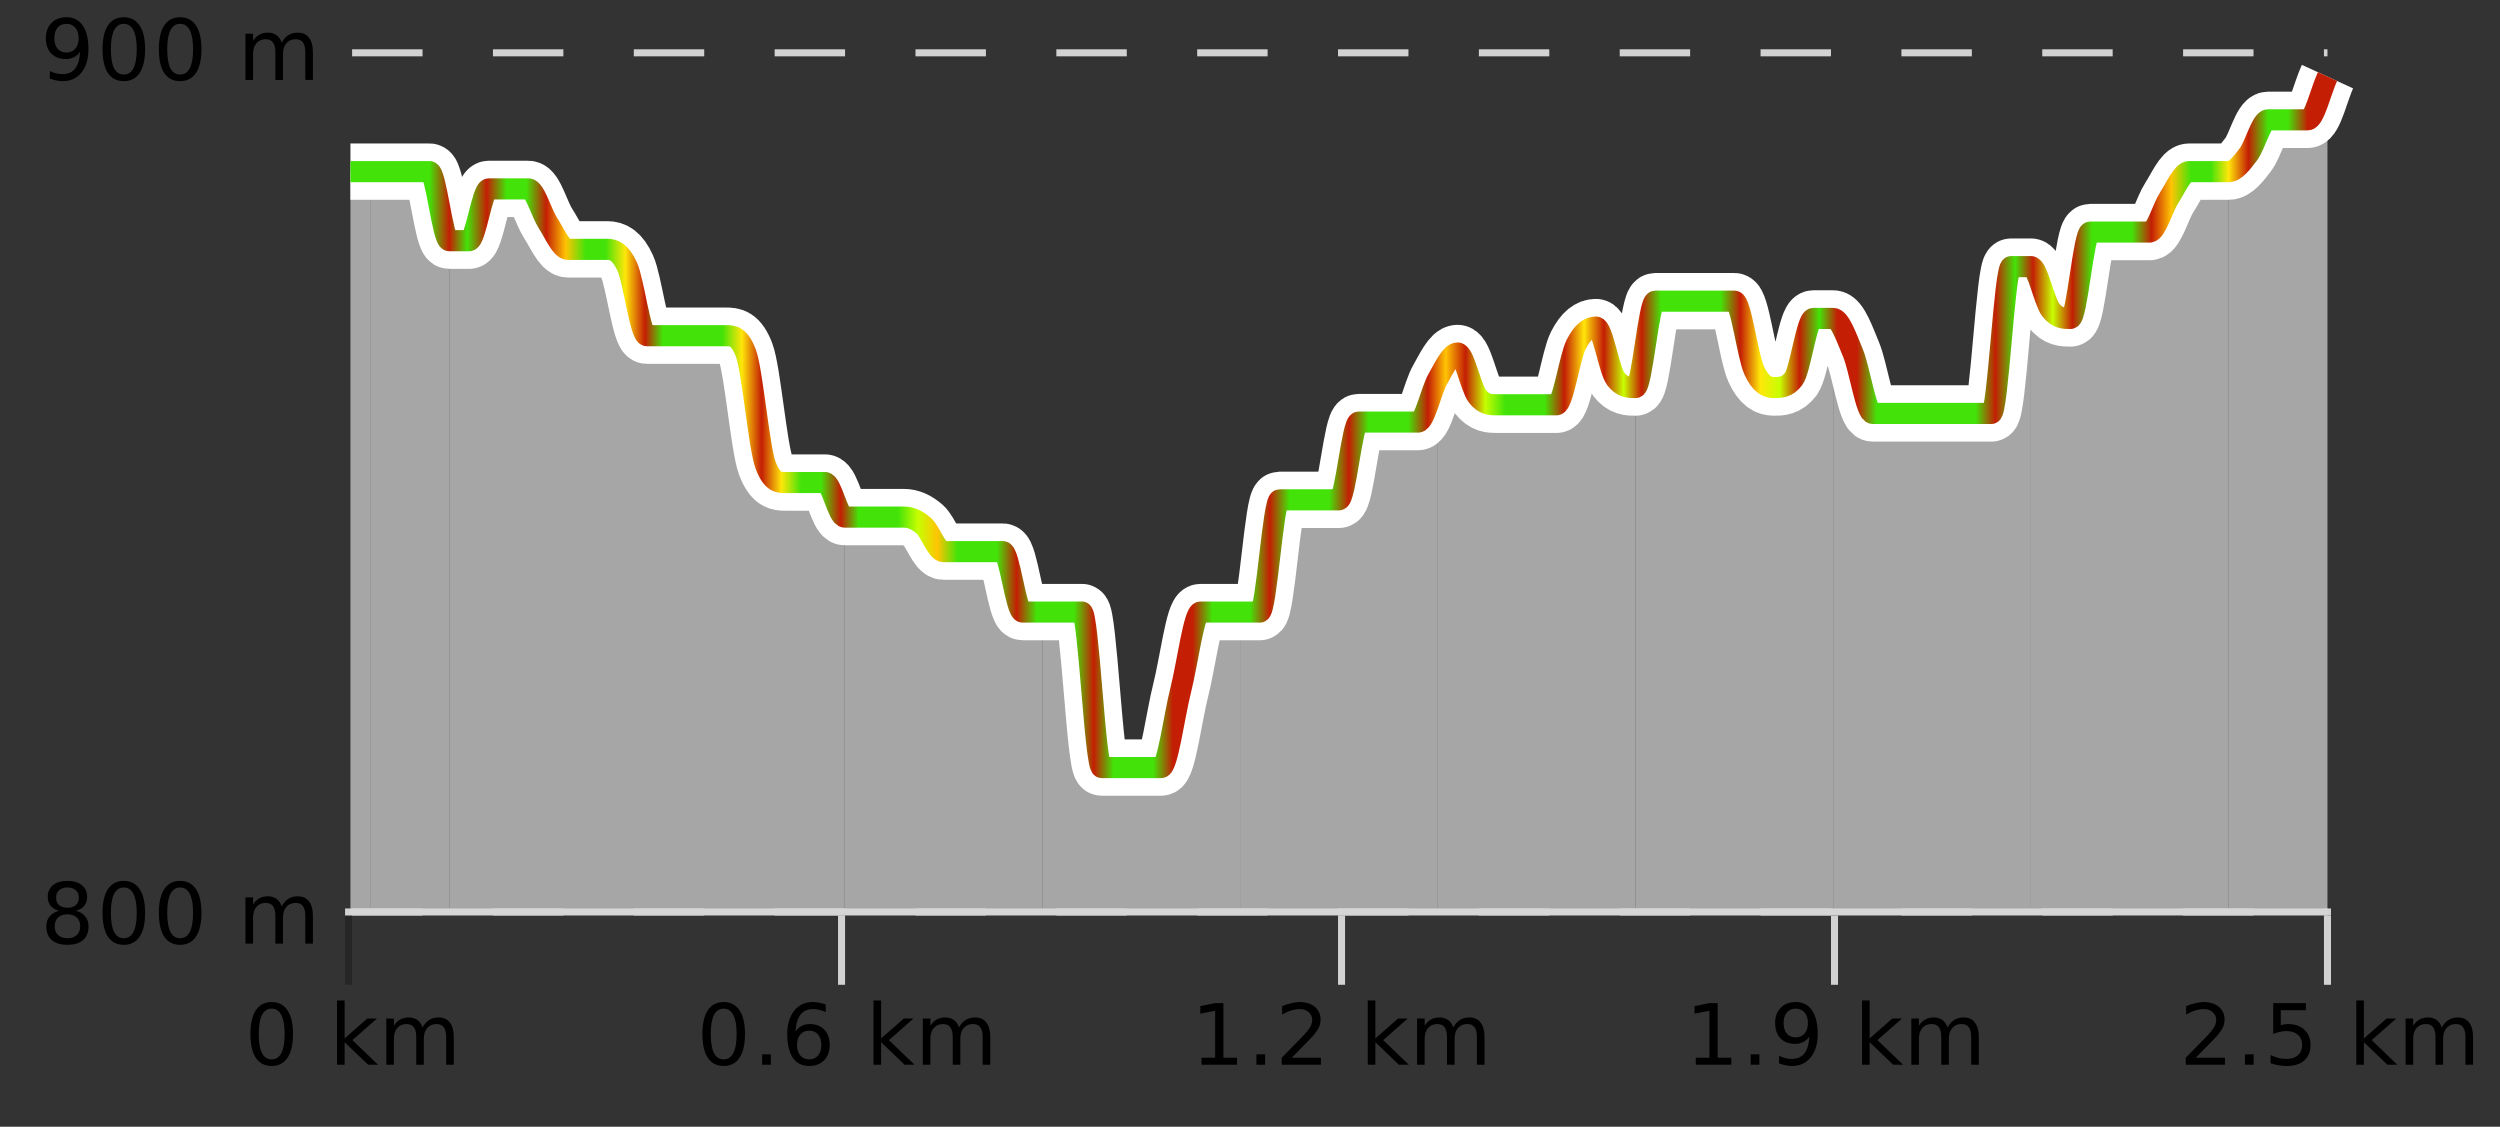 <?xml version="1.0" encoding="UTF-8"?>
<svg xmlns="http://www.w3.org/2000/svg" xmlns:xlink="http://www.w3.org/1999/xlink" width="355pt" height="160pt" viewBox="0 0 355 160" version="1.1">
<rect x="0" y="0" width="355" height="160" fill="#333333" stroke="none"/>
<defs>
<clipPath id="clip1">
  <path d="M 316 10 L 330.5 10 L 330.5 129.84 L 316 129.84 Z M 316 10 "/>
</clipPath>
<clipPath id="clip2">
  <path d="M 288 24 L 317 24 L 317 129.84 L 288 129.84 Z M 288 24 "/>
</clipPath>
<clipPath id="clip3">
  <path d="M 260 37 L 289 37 L 289 129.84 L 260 129.84 Z M 260 37 "/>
</clipPath>
<clipPath id="clip4">
  <path d="M 232 42 L 261 42 L 261 129.84 L 232 129.84 Z M 232 42 "/>
</clipPath>
<clipPath id="clip5">
  <path d="M 204 46 L 233 46 L 233 129.84 L 204 129.84 Z M 204 46 "/>
</clipPath>
<clipPath id="clip6">
  <path d="M 176 53 L 205 53 L 205 129.84 L 176 129.84 Z M 176 53 "/>
</clipPath>
<clipPath id="clip7">
  <path d="M 148 86 L 177 86 L 177 129.84 L 148 129.84 Z M 148 86 "/>
</clipPath>
<clipPath id="clip8">
  <path d="M 119 73 L 149 73 L 149 129.84 L 119 129.84 Z M 119 73 "/>
</clipPath>
<clipPath id="clip9">
  <path d="M 91 47 L 120 47 L 120 129.84 L 91 129.84 Z M 91 47 "/>
</clipPath>
<clipPath id="clip10">
  <path d="M 63 26 L 92 26 L 92 129.84 L 63 129.84 Z M 63 26 "/>
</clipPath>
<clipPath id="clip11">
  <path d="M 52 24 L 64 24 L 64 129.84 L 52 129.84 Z M 52 24 "/>
</clipPath>
<clipPath id="clip12">
  <path d="M 49.762 24 L 53 24 L 53 129.84 L 49.762 129.84 Z M 49.762 24 "/>
</clipPath>
<clipPath id="clip13">
  <path d="M 45.762 3.199 L 334.5 3.199 L 334.5 133.84 L 45.762 133.84 Z M 45.762 3.199 "/>
</clipPath>
<clipPath id="clip14">
  <path d="M 48.262 5.699 L 332 5.699 L 332 131.34 L 48.262 131.34 Z M 48.262 5.699 "/>
</clipPath>
<linearGradient id="linear0" gradientUnits="userSpaceOnUse" x1="49.76" y1="0" x2="330.5" y2="0" >
<stop offset="0" style="stop-color:rgb(26.275%,89.02%,3.529%);stop-opacity:1;"/>
<stop offset="0.01" style="stop-color:rgb(26.275%,89.02%,3.529%);stop-opacity:1;"/>
<stop offset="0.02" style="stop-color:rgb(26.275%,89.02%,3.529%);stop-opacity:1;"/>
<stop offset="0.03" style="stop-color:rgb(26.275%,89.02%,3.529%);stop-opacity:1;"/>
<stop offset="0.04" style="stop-color:rgb(26.275%,89.02%,3.529%);stop-opacity:1;"/>
<stop offset="0.05" style="stop-color:rgb(76.863%,11.765%,1.569%);stop-opacity:1;"/>
<stop offset="0.059" style="stop-color:rgb(26.275%,89.02%,3.529%);stop-opacity:1;"/>
<stop offset="0.069" style="stop-color:rgb(76.863%,11.765%,1.569%);stop-opacity:1;"/>
<stop offset="0.079" style="stop-color:rgb(26.275%,89.02%,3.529%);stop-opacity:1;"/>
<stop offset="0.089" style="stop-color:rgb(26.275%,89.02%,3.529%);stop-opacity:1;"/>
<stop offset="0.099" style="stop-color:rgb(76.863%,11.765%,1.569%);stop-opacity:1;"/>
<stop offset="0.109" style="stop-color:rgb(100%,76.863%,1.176%);stop-opacity:1;"/>
<stop offset="0.119" style="stop-color:rgb(26.275%,89.02%,3.529%);stop-opacity:1;"/>
<stop offset="0.129" style="stop-color:rgb(26.275%,89.02%,3.529%);stop-opacity:1;"/>
<stop offset="0.139" style="stop-color:rgb(100%,90.196%,3.529%);stop-opacity:1;"/>
<stop offset="0.149" style="stop-color:rgb(76.863%,11.765%,1.569%);stop-opacity:1;"/>
<stop offset="0.158" style="stop-color:rgb(26.275%,89.02%,3.529%);stop-opacity:1;"/>
<stop offset="0.168" style="stop-color:rgb(26.275%,89.02%,3.529%);stop-opacity:1;"/>
<stop offset="0.178" style="stop-color:rgb(26.275%,89.02%,3.529%);stop-opacity:1;"/>
<stop offset="0.188" style="stop-color:rgb(26.275%,89.02%,3.529%);stop-opacity:1;"/>
<stop offset="0.198" style="stop-color:rgb(100%,90.196%,3.529%);stop-opacity:1;"/>
<stop offset="0.208" style="stop-color:rgb(76.863%,11.765%,1.569%);stop-opacity:1;"/>
<stop offset="0.218" style="stop-color:rgb(100%,90.196%,3.529%);stop-opacity:1;"/>
<stop offset="0.228" style="stop-color:rgb(26.275%,89.02%,3.529%);stop-opacity:1;"/>
<stop offset="0.238" style="stop-color:rgb(26.275%,89.02%,3.529%);stop-opacity:1;"/>
<stop offset="0.248" style="stop-color:rgb(76.863%,11.765%,1.569%);stop-opacity:1;"/>
<stop offset="0.257" style="stop-color:rgb(26.275%,89.02%,3.529%);stop-opacity:1;"/>
<stop offset="0.267" style="stop-color:rgb(26.275%,89.02%,3.529%);stop-opacity:1;"/>
<stop offset="0.277" style="stop-color:rgb(26.275%,89.02%,3.529%);stop-opacity:1;"/>
<stop offset="0.287" style="stop-color:rgb(78.039%,99.608%,0.392%);stop-opacity:1;"/>
<stop offset="0.297" style="stop-color:rgb(100%,76.863%,1.176%);stop-opacity:1;"/>
<stop offset="0.307" style="stop-color:rgb(26.275%,89.02%,3.529%);stop-opacity:1;"/>
<stop offset="0.317" style="stop-color:rgb(26.275%,89.02%,3.529%);stop-opacity:1;"/>
<stop offset="0.327" style="stop-color:rgb(26.275%,89.02%,3.529%);stop-opacity:1;"/>
<stop offset="0.337" style="stop-color:rgb(76.863%,11.765%,1.569%);stop-opacity:1;"/>
<stop offset="0.347" style="stop-color:rgb(26.275%,89.02%,3.529%);stop-opacity:1;"/>
<stop offset="0.356" style="stop-color:rgb(26.275%,89.02%,3.529%);stop-opacity:1;"/>
<stop offset="0.366" style="stop-color:rgb(26.275%,89.02%,3.529%);stop-opacity:1;"/>
<stop offset="0.376" style="stop-color:rgb(76.863%,11.765%,1.569%);stop-opacity:1;"/>
<stop offset="0.386" style="stop-color:rgb(26.275%,89.02%,3.529%);stop-opacity:1;"/>
<stop offset="0.396" style="stop-color:rgb(26.275%,89.02%,3.529%);stop-opacity:1;"/>
<stop offset="0.406" style="stop-color:rgb(26.275%,89.02%,3.529%);stop-opacity:1;"/>
<stop offset="0.416" style="stop-color:rgb(76.863%,11.765%,1.569%);stop-opacity:1;"/>
<stop offset="0.426" style="stop-color:rgb(76.863%,11.765%,1.569%);stop-opacity:1;"/>
<stop offset="0.436" style="stop-color:rgb(26.275%,89.02%,3.529%);stop-opacity:1;"/>
<stop offset="0.446" style="stop-color:rgb(26.275%,89.02%,3.529%);stop-opacity:1;"/>
<stop offset="0.455" style="stop-color:rgb(26.275%,89.02%,3.529%);stop-opacity:1;"/>
<stop offset="0.465" style="stop-color:rgb(76.863%,11.765%,1.569%);stop-opacity:1;"/>
<stop offset="0.475" style="stop-color:rgb(26.275%,89.02%,3.529%);stop-opacity:1;"/>
<stop offset="0.485" style="stop-color:rgb(26.275%,89.02%,3.529%);stop-opacity:1;"/>
<stop offset="0.495" style="stop-color:rgb(26.275%,89.02%,3.529%);stop-opacity:1;"/>
<stop offset="0.505" style="stop-color:rgb(76.863%,11.765%,1.569%);stop-opacity:1;"/>
<stop offset="0.515" style="stop-color:rgb(26.275%,89.02%,3.529%);stop-opacity:1;"/>
<stop offset="0.525" style="stop-color:rgb(26.275%,89.02%,3.529%);stop-opacity:1;"/>
<stop offset="0.535" style="stop-color:rgb(26.275%,89.02%,3.529%);stop-opacity:1;"/>
<stop offset="0.545" style="stop-color:rgb(76.863%,11.765%,1.569%);stop-opacity:1;"/>
<stop offset="0.554" style="stop-color:rgb(100%,76.863%,1.176%);stop-opacity:1;"/>
<stop offset="0.564" style="stop-color:rgb(76.863%,11.765%,1.569%);stop-opacity:1;"/>
<stop offset="0.574" style="stop-color:rgb(78.039%,99.608%,0.392%);stop-opacity:1;"/>
<stop offset="0.584" style="stop-color:rgb(26.275%,89.02%,3.529%);stop-opacity:1;"/>
<stop offset="0.594" style="stop-color:rgb(26.275%,89.02%,3.529%);stop-opacity:1;"/>
<stop offset="0.604" style="stop-color:rgb(26.275%,89.02%,3.529%);stop-opacity:1;"/>
<stop offset="0.614" style="stop-color:rgb(76.863%,11.765%,1.569%);stop-opacity:1;"/>
<stop offset="0.624" style="stop-color:rgb(100%,90.196%,3.529%);stop-opacity:1;"/>
<stop offset="0.634" style="stop-color:rgb(76.863%,11.765%,1.569%);stop-opacity:1;"/>
<stop offset="0.644" style="stop-color:rgb(78.039%,99.608%,0.392%);stop-opacity:1;"/>
<stop offset="0.653" style="stop-color:rgb(76.863%,11.765%,1.569%);stop-opacity:1;"/>
<stop offset="0.663" style="stop-color:rgb(26.275%,89.02%,3.529%);stop-opacity:1;"/>
<stop offset="0.673" style="stop-color:rgb(26.275%,89.02%,3.529%);stop-opacity:1;"/>
<stop offset="0.683" style="stop-color:rgb(26.275%,89.02%,3.529%);stop-opacity:1;"/>
<stop offset="0.693" style="stop-color:rgb(26.275%,89.02%,3.529%);stop-opacity:1;"/>
<stop offset="0.703" style="stop-color:rgb(76.863%,11.765%,1.569%);stop-opacity:1;"/>
<stop offset="0.713" style="stop-color:rgb(100%,90.196%,3.529%);stop-opacity:1;"/>
<stop offset="0.723" style="stop-color:rgb(78.039%,99.608%,0.392%);stop-opacity:1;"/>
<stop offset="0.733" style="stop-color:rgb(76.863%,11.765%,1.569%);stop-opacity:1;"/>
<stop offset="0.743" style="stop-color:rgb(26.275%,89.02%,3.529%);stop-opacity:1;"/>
<stop offset="0.752" style="stop-color:rgb(76.863%,11.765%,1.569%);stop-opacity:1;"/>
<stop offset="0.762" style="stop-color:rgb(76.863%,11.765%,1.569%);stop-opacity:1;"/>
<stop offset="0.772" style="stop-color:rgb(26.275%,89.02%,3.529%);stop-opacity:1;"/>
<stop offset="0.782" style="stop-color:rgb(26.275%,89.02%,3.529%);stop-opacity:1;"/>
<stop offset="0.792" style="stop-color:rgb(26.275%,89.02%,3.529%);stop-opacity:1;"/>
<stop offset="0.802" style="stop-color:rgb(26.275%,89.02%,3.529%);stop-opacity:1;"/>
<stop offset="0.812" style="stop-color:rgb(26.275%,89.02%,3.529%);stop-opacity:1;"/>
<stop offset="0.822" style="stop-color:rgb(26.275%,89.02%,3.529%);stop-opacity:1;"/>
<stop offset="0.832" style="stop-color:rgb(76.863%,11.765%,1.569%);stop-opacity:1;"/>
<stop offset="0.842" style="stop-color:rgb(26.275%,89.02%,3.529%);stop-opacity:1;"/>
<stop offset="0.851" style="stop-color:rgb(76.863%,11.765%,1.569%);stop-opacity:1;"/>
<stop offset="0.861" style="stop-color:rgb(78.039%,99.608%,0.392%);stop-opacity:1;"/>
<stop offset="0.871" style="stop-color:rgb(76.863%,11.765%,1.569%);stop-opacity:1;"/>
<stop offset="0.881" style="stop-color:rgb(26.275%,89.02%,3.529%);stop-opacity:1;"/>
<stop offset="0.891" style="stop-color:rgb(26.275%,89.02%,3.529%);stop-opacity:1;"/>
<stop offset="0.901" style="stop-color:rgb(26.275%,89.02%,3.529%);stop-opacity:1;"/>
<stop offset="0.911" style="stop-color:rgb(76.863%,11.765%,1.569%);stop-opacity:1;"/>
<stop offset="0.921" style="stop-color:rgb(100%,76.863%,1.176%);stop-opacity:1;"/>
<stop offset="0.931" style="stop-color:rgb(26.275%,89.02%,3.529%);stop-opacity:1;"/>
<stop offset="0.941" style="stop-color:rgb(26.275%,89.02%,3.529%);stop-opacity:1;"/>
<stop offset="0.95" style="stop-color:rgb(100%,90.196%,3.529%);stop-opacity:1;"/>
<stop offset="0.96" style="stop-color:rgb(76.863%,11.765%,1.569%);stop-opacity:1;"/>
<stop offset="0.97" style="stop-color:rgb(26.275%,89.02%,3.529%);stop-opacity:1;"/>
<stop offset="0.98" style="stop-color:rgb(26.275%,89.02%,3.529%);stop-opacity:1;"/>
<stop offset="0.99" style="stop-color:rgb(76.863%,11.765%,1.569%);stop-opacity:1;"/>
<stop offset="1" style="stop-color:rgb(76.863%,11.765%,1.569%);stop-opacity:1;"/>
</linearGradient>
</defs>
<g id="surface1">
<path style="fill:none;stroke-width:1;stroke-linecap:butt;stroke-linejoin:miter;stroke:rgb(0%,0%,0%);stroke-opacity:0.247;stroke-miterlimit:10;" d="M 49.5 130 L 49.5 139.84 "/>
<path style="fill:none;stroke-width:1;stroke-linecap:butt;stroke-linejoin:miter;stroke:rgb(82.353%,82.353%,82.353%);stroke-opacity:1;stroke-miterlimit:10;" d="M 119.5 130 L 119.5 139.84 "/>
<path style="fill:none;stroke-width:1;stroke-linecap:butt;stroke-linejoin:miter;stroke:rgb(82.353%,82.353%,82.353%);stroke-opacity:1;stroke-miterlimit:10;" d="M 190.5 130 L 190.5 139.84 "/>
<path style="fill:none;stroke-width:1;stroke-linecap:butt;stroke-linejoin:miter;stroke:rgb(82.353%,82.353%,82.353%);stroke-opacity:1;stroke-miterlimit:10;" d="M 260.5 130 L 260.5 139.84 "/>
<path style="fill:none;stroke-width:1;stroke-linecap:butt;stroke-linejoin:miter;stroke:rgb(82.353%,82.353%,82.353%);stroke-opacity:1;stroke-miterlimit:10;" d="M 330.5 130 L 330.5 139.84 "/>
<path style="fill:none;stroke-width:1;stroke-linecap:butt;stroke-linejoin:miter;stroke:rgb(82.353%,82.353%,82.353%);stroke-opacity:1;stroke-miterlimit:10;" d="M 49 129.5 L 331 129.5 "/>
<path style=" stroke:none;fill-rule:nonzero;fill:rgb(0%,0%,0%);fill-opacity:1;" d="M 38.574 143.227 C 37.969 143.227 37.512 143.531 37.199 144.133 C 36.895 144.727 36.746 145.629 36.746 146.836 C 36.746 148.035 36.895 148.938 37.199 149.539 C 37.512 150.133 37.969 150.43 38.574 150.43 C 39.188 150.43 39.645 150.133 39.949 149.539 C 40.262 148.938 40.418 148.035 40.418 146.836 C 40.418 145.629 40.262 144.727 39.949 144.133 C 39.645 143.531 39.188 143.227 38.574 143.227 Z M 38.574 142.289 C 39.551 142.289 40.301 142.68 40.824 143.461 C 41.344 144.234 41.605 145.359 41.605 146.836 C 41.605 148.305 41.344 149.43 40.824 150.211 C 40.301 150.984 39.551 151.367 38.574 151.367 C 37.594 151.367 36.844 150.984 36.324 150.211 C 35.812 149.43 35.559 148.305 35.559 146.836 C 35.559 145.359 35.812 144.234 36.324 143.461 C 36.844 142.68 37.594 142.289 38.574 142.289 Z M 47.855 142.07 L 48.934 142.07 L 48.934 147.461 L 52.152 144.633 L 53.527 144.633 L 50.043 147.695 L 53.684 151.195 L 52.277 151.195 L 48.934 147.992 L 48.934 151.195 L 47.855 151.195 Z M 59.996 145.898 C 60.266 145.41 60.59 145.051 60.965 144.82 C 61.34 144.594 61.781 144.477 62.293 144.477 C 62.98 144.477 63.504 144.719 63.871 145.195 C 64.246 145.676 64.434 146.352 64.434 147.227 L 64.434 151.195 L 63.355 151.195 L 63.355 147.273 C 63.355 146.641 63.238 146.172 63.012 145.867 C 62.793 145.566 62.453 145.414 61.996 145.414 C 61.434 145.414 60.988 145.602 60.668 145.977 C 60.344 146.344 60.184 146.848 60.184 147.492 L 60.184 151.195 L 59.105 151.195 L 59.105 147.273 C 59.105 146.641 58.988 146.172 58.762 145.867 C 58.543 145.566 58.199 145.414 57.73 145.414 C 57.176 145.414 56.738 145.602 56.418 145.977 C 56.094 146.344 55.934 146.848 55.934 147.492 L 55.934 151.195 L 54.855 151.195 L 54.855 144.633 L 55.934 144.633 L 55.934 145.648 C 56.184 145.254 56.48 144.961 56.824 144.773 C 57.168 144.578 57.574 144.477 58.043 144.477 C 58.52 144.477 58.926 144.598 59.262 144.836 C 59.594 145.078 59.84 145.43 59.996 145.898 Z M 34.762 140.055 "/>
<path style=" stroke:none;fill-rule:nonzero;fill:rgb(0%,0%,0%);fill-opacity:1;" d="M 102.758 143.227 C 102.152 143.227 101.695 143.531 101.383 144.133 C 101.078 144.727 100.93 145.629 100.93 146.836 C 100.93 148.035 101.078 148.938 101.383 149.539 C 101.695 150.133 102.152 150.43 102.758 150.43 C 103.371 150.43 103.828 150.133 104.133 149.539 C 104.445 148.938 104.602 148.035 104.602 146.836 C 104.602 145.629 104.445 144.727 104.133 144.133 C 103.828 143.531 103.371 143.227 102.758 143.227 Z M 102.758 142.289 C 103.734 142.289 104.484 142.68 105.008 143.461 C 105.527 144.234 105.789 145.359 105.789 146.836 C 105.789 148.305 105.527 149.43 105.008 150.211 C 104.484 150.984 103.734 151.367 102.758 151.367 C 101.777 151.367 101.027 150.984 100.508 150.211 C 99.996 149.43 99.742 148.305 99.742 146.836 C 99.742 145.359 99.996 144.234 100.508 143.461 C 101.027 142.68 101.777 142.289 102.758 142.289 Z M 108.227 149.711 L 109.461 149.711 L 109.461 151.195 L 108.227 151.195 Z M 114.914 146.352 C 114.383 146.352 113.961 146.535 113.648 146.898 C 113.336 147.266 113.18 147.758 113.18 148.383 C 113.18 149.02 113.336 149.52 113.648 149.883 C 113.961 150.25 114.383 150.43 114.914 150.43 C 115.445 150.43 115.859 150.25 116.164 149.883 C 116.477 149.52 116.633 149.02 116.633 148.383 C 116.633 147.758 116.477 147.266 116.164 146.898 C 115.859 146.535 115.445 146.352 114.914 146.352 Z M 117.258 142.633 L 117.258 143.711 C 116.953 143.578 116.652 143.473 116.352 143.398 C 116.047 143.328 115.75 143.289 115.461 143.289 C 114.68 143.289 114.078 143.555 113.664 144.086 C 113.258 144.609 113.023 145.398 112.961 146.461 C 113.188 146.129 113.477 145.875 113.82 145.695 C 114.172 145.508 114.559 145.414 114.977 145.414 C 115.852 145.414 116.543 145.68 117.055 146.211 C 117.562 146.742 117.82 147.469 117.82 148.383 C 117.82 149.289 117.555 150.016 117.023 150.555 C 116.492 151.098 115.789 151.367 114.914 151.367 C 113.891 151.367 113.117 150.984 112.586 150.211 C 112.055 149.43 111.789 148.305 111.789 146.836 C 111.789 145.453 112.117 144.348 112.773 143.523 C 113.43 142.703 114.309 142.289 115.414 142.289 C 115.703 142.289 116 142.32 116.305 142.383 C 116.605 142.438 116.922 142.52 117.258 142.633 Z M 124.039 142.07 L 125.117 142.07 L 125.117 147.461 L 128.336 144.633 L 129.711 144.633 L 126.227 147.695 L 129.867 151.195 L 128.461 151.195 L 125.117 147.992 L 125.117 151.195 L 124.039 151.195 Z M 136.18 145.898 C 136.449 145.41 136.773 145.051 137.148 144.82 C 137.523 144.594 137.965 144.477 138.477 144.477 C 139.164 144.477 139.688 144.719 140.055 145.195 C 140.43 145.676 140.617 146.352 140.617 147.227 L 140.617 151.195 L 139.539 151.195 L 139.539 147.273 C 139.539 146.641 139.422 146.172 139.195 145.867 C 138.977 145.566 138.637 145.414 138.18 145.414 C 137.617 145.414 137.172 145.602 136.852 145.977 C 136.527 146.344 136.367 146.848 136.367 147.492 L 136.367 151.195 L 135.289 151.195 L 135.289 147.273 C 135.289 146.641 135.172 146.172 134.945 145.867 C 134.727 145.566 134.383 145.414 133.914 145.414 C 133.359 145.414 132.922 145.602 132.602 145.977 C 132.277 146.344 132.117 146.848 132.117 147.492 L 132.117 151.195 L 131.039 151.195 L 131.039 144.633 L 132.117 144.633 L 132.117 145.648 C 132.367 145.254 132.664 144.961 133.008 144.773 C 133.352 144.578 133.758 144.477 134.227 144.477 C 134.703 144.477 135.109 144.598 135.445 144.836 C 135.777 145.078 136.023 145.43 136.18 145.898 Z M 98.945 140.055 "/>
<path style=" stroke:none;fill-rule:nonzero;fill:rgb(0%,0%,0%);fill-opacity:1;" d="M 170.613 150.195 L 172.551 150.195 L 172.551 143.523 L 170.441 143.945 L 170.441 142.867 L 172.535 142.445 L 173.723 142.445 L 173.723 150.195 L 175.66 150.195 L 175.66 151.195 L 170.613 151.195 Z M 178.41 149.711 L 179.645 149.711 L 179.645 151.195 L 178.41 151.195 Z M 183.426 150.195 L 187.566 150.195 L 187.566 151.195 L 182.004 151.195 L 182.004 150.195 C 182.449 149.738 183.059 149.117 183.832 148.336 C 184.613 147.547 185.102 147.035 185.301 146.805 C 185.684 146.391 185.949 146.035 186.098 145.742 C 186.254 145.441 186.332 145.148 186.332 144.867 C 186.332 144.398 186.164 144.02 185.832 143.727 C 185.508 143.438 185.086 143.289 184.566 143.289 C 184.191 143.289 183.793 143.352 183.379 143.477 C 182.973 143.602 182.535 143.801 182.066 144.07 L 182.066 142.867 C 182.543 142.68 182.988 142.539 183.395 142.445 C 183.809 142.344 184.191 142.289 184.535 142.289 C 185.441 142.289 186.164 142.52 186.707 142.977 C 187.246 143.426 187.52 144.031 187.52 144.789 C 187.52 145.145 187.449 145.484 187.316 145.805 C 187.18 146.129 186.934 146.508 186.582 146.945 C 186.477 147.062 186.164 147.391 185.645 147.93 C 185.121 148.473 184.383 149.227 183.426 150.195 Z M 194.223 142.07 L 195.301 142.07 L 195.301 147.461 L 198.52 144.633 L 199.895 144.633 L 196.41 147.695 L 200.051 151.195 L 198.645 151.195 L 195.301 147.992 L 195.301 151.195 L 194.223 151.195 Z M 206.363 145.898 C 206.633 145.41 206.957 145.051 207.332 144.82 C 207.707 144.594 208.148 144.477 208.66 144.477 C 209.348 144.477 209.871 144.719 210.238 145.195 C 210.613 145.676 210.801 146.352 210.801 147.227 L 210.801 151.195 L 209.723 151.195 L 209.723 147.273 C 209.723 146.641 209.605 146.172 209.379 145.867 C 209.16 145.566 208.82 145.414 208.363 145.414 C 207.801 145.414 207.355 145.602 207.035 145.977 C 206.711 146.344 206.551 146.848 206.551 147.492 L 206.551 151.195 L 205.473 151.195 L 205.473 147.273 C 205.473 146.641 205.355 146.172 205.129 145.867 C 204.91 145.566 204.566 145.414 204.098 145.414 C 203.543 145.414 203.105 145.602 202.785 145.977 C 202.461 146.344 202.301 146.848 202.301 147.492 L 202.301 151.195 L 201.223 151.195 L 201.223 144.633 L 202.301 144.633 L 202.301 145.648 C 202.551 145.254 202.848 144.961 203.191 144.773 C 203.535 144.578 203.941 144.477 204.41 144.477 C 204.887 144.477 205.293 144.598 205.629 144.836 C 205.961 145.078 206.207 145.43 206.363 145.898 Z M 169.129 140.055 "/>
<path style=" stroke:none;fill-rule:nonzero;fill:rgb(0%,0%,0%);fill-opacity:1;" d="M 240.801 150.195 L 242.738 150.195 L 242.738 143.523 L 240.629 143.945 L 240.629 142.867 L 242.723 142.445 L 243.91 142.445 L 243.91 150.195 L 245.848 150.195 L 245.848 151.195 L 240.801 151.195 Z M 248.598 149.711 L 249.832 149.711 L 249.832 151.195 L 248.598 151.195 Z M 252.629 151.008 L 252.629 149.93 C 252.93 150.078 253.23 150.188 253.535 150.258 C 253.836 150.332 254.137 150.367 254.441 150.367 C 255.223 150.367 255.816 150.109 256.223 149.586 C 256.637 149.055 256.871 148.254 256.926 147.18 C 256.707 147.523 256.418 147.785 256.066 147.961 C 255.723 148.141 255.336 148.227 254.91 148.227 C 254.035 148.227 253.34 147.969 252.832 147.445 C 252.32 146.914 252.066 146.188 252.066 145.258 C 252.066 144.363 252.332 143.645 252.863 143.102 C 253.395 142.562 254.102 142.289 254.988 142.289 C 255.996 142.289 256.77 142.68 257.301 143.461 C 257.84 144.234 258.113 145.359 258.113 146.836 C 258.113 148.211 257.785 149.312 257.129 150.133 C 256.473 150.957 255.59 151.367 254.488 151.367 C 254.184 151.367 253.883 151.336 253.582 151.273 C 253.277 151.219 252.961 151.133 252.629 151.008 Z M 254.988 147.305 C 255.52 147.305 255.941 147.125 256.254 146.758 C 256.566 146.395 256.723 145.895 256.723 145.258 C 256.723 144.633 256.566 144.141 256.254 143.773 C 255.941 143.41 255.52 143.227 254.988 143.227 C 254.457 143.227 254.035 143.41 253.723 143.773 C 253.418 144.141 253.27 144.633 253.27 145.258 C 253.27 145.895 253.418 146.395 253.723 146.758 C 254.035 147.125 254.457 147.305 254.988 147.305 Z M 264.41 142.07 L 265.488 142.07 L 265.488 147.461 L 268.707 144.633 L 270.082 144.633 L 266.598 147.695 L 270.238 151.195 L 268.832 151.195 L 265.488 147.992 L 265.488 151.195 L 264.41 151.195 Z M 276.551 145.898 C 276.82 145.41 277.145 145.051 277.52 144.82 C 277.895 144.594 278.336 144.477 278.848 144.477 C 279.535 144.477 280.059 144.719 280.426 145.195 C 280.801 145.676 280.988 146.352 280.988 147.227 L 280.988 151.195 L 279.91 151.195 L 279.91 147.273 C 279.91 146.641 279.793 146.172 279.566 145.867 C 279.348 145.566 279.008 145.414 278.551 145.414 C 277.988 145.414 277.543 145.602 277.223 145.977 C 276.898 146.344 276.738 146.848 276.738 147.492 L 276.738 151.195 L 275.66 151.195 L 275.66 147.273 C 275.66 146.641 275.543 146.172 275.316 145.867 C 275.098 145.566 274.754 145.414 274.285 145.414 C 273.73 145.414 273.293 145.602 272.973 145.977 C 272.648 146.344 272.488 146.848 272.488 147.492 L 272.488 151.195 L 271.41 151.195 L 271.41 144.633 L 272.488 144.633 L 272.488 145.648 C 272.738 145.254 273.035 144.961 273.379 144.773 C 273.723 144.578 274.129 144.477 274.598 144.477 C 275.074 144.477 275.48 144.598 275.816 144.836 C 276.148 145.078 276.395 145.43 276.551 145.898 Z M 239.316 140.055 "/>
<path style=" stroke:none;fill-rule:nonzero;fill:rgb(0%,0%,0%);fill-opacity:1;" d="M 311.797 150.195 L 315.938 150.195 L 315.938 151.195 L 310.375 151.195 L 310.375 150.195 C 310.82 149.738 311.43 149.117 312.203 148.336 C 312.984 147.547 313.473 147.035 313.672 146.805 C 314.055 146.391 314.32 146.035 314.469 145.742 C 314.625 145.441 314.703 145.148 314.703 144.867 C 314.703 144.398 314.535 144.02 314.203 143.727 C 313.879 143.438 313.457 143.289 312.938 143.289 C 312.562 143.289 312.164 143.352 311.75 143.477 C 311.344 143.602 310.906 143.801 310.438 144.07 L 310.438 142.867 C 310.914 142.68 311.359 142.539 311.766 142.445 C 312.18 142.344 312.562 142.289 312.906 142.289 C 313.812 142.289 314.535 142.52 315.078 142.977 C 315.617 143.426 315.891 144.031 315.891 144.789 C 315.891 145.145 315.82 145.484 315.688 145.805 C 315.551 146.129 315.305 146.508 314.953 146.945 C 314.848 147.062 314.535 147.391 314.016 147.93 C 313.492 148.473 312.754 149.227 311.797 150.195 Z M 318.781 149.711 L 320.016 149.711 L 320.016 151.195 L 318.781 151.195 Z M 322.797 142.445 L 327.438 142.445 L 327.438 143.445 L 323.875 143.445 L 323.875 145.586 C 324.051 145.523 324.223 145.484 324.391 145.461 C 324.566 145.43 324.738 145.414 324.906 145.414 C 325.883 145.414 326.66 145.688 327.234 146.227 C 327.805 146.758 328.094 147.477 328.094 148.383 C 328.094 149.332 327.797 150.066 327.203 150.586 C 326.617 151.109 325.797 151.367 324.734 151.367 C 324.359 151.367 323.977 151.336 323.594 151.273 C 323.219 151.211 322.828 151.117 322.422 150.992 L 322.422 149.805 C 322.773 149.992 323.141 150.133 323.516 150.227 C 323.891 150.32 324.285 150.367 324.703 150.367 C 325.379 150.367 325.914 150.191 326.312 149.836 C 326.707 149.484 326.906 149 326.906 148.383 C 326.906 147.781 326.707 147.301 326.312 146.945 C 325.914 146.594 325.379 146.414 324.703 146.414 C 324.391 146.414 324.07 146.453 323.75 146.523 C 323.438 146.586 323.117 146.691 322.797 146.836 Z M 334.594 142.07 L 335.672 142.07 L 335.672 147.461 L 338.891 144.633 L 340.266 144.633 L 336.781 147.695 L 340.422 151.195 L 339.016 151.195 L 335.672 147.992 L 335.672 151.195 L 334.594 151.195 Z M 346.734 145.898 C 347.004 145.41 347.328 145.051 347.703 144.82 C 348.078 144.594 348.52 144.477 349.031 144.477 C 349.719 144.477 350.242 144.719 350.609 145.195 C 350.984 145.676 351.172 146.352 351.172 147.227 L 351.172 151.195 L 350.094 151.195 L 350.094 147.273 C 350.094 146.641 349.977 146.172 349.75 145.867 C 349.531 145.566 349.191 145.414 348.734 145.414 C 348.172 145.414 347.727 145.602 347.406 145.977 C 347.082 146.344 346.922 146.848 346.922 147.492 L 346.922 151.195 L 345.844 151.195 L 345.844 147.273 C 345.844 146.641 345.727 146.172 345.5 145.867 C 345.281 145.566 344.938 145.414 344.469 145.414 C 343.914 145.414 343.477 145.602 343.156 145.977 C 342.832 146.344 342.672 146.848 342.672 147.492 L 342.672 151.195 L 341.594 151.195 L 341.594 144.633 L 342.672 144.633 L 342.672 145.648 C 342.922 145.254 343.219 144.961 343.562 144.773 C 343.906 144.578 344.312 144.477 344.781 144.477 C 345.258 144.477 345.664 144.598 346 144.836 C 346.332 145.078 346.578 145.43 346.734 145.898 Z M 309.5 140.055 "/>
<path style="fill:none;stroke-width:1;stroke-linecap:butt;stroke-linejoin:miter;stroke:rgb(82.353%,82.353%,82.353%);stroke-opacity:1;stroke-dasharray:10,10;stroke-miterlimit:10;" d="M 50 7.5 L 330.5 7.5 "/>
<path style="fill:none;stroke-width:1;stroke-linecap:butt;stroke-linejoin:miter;stroke:rgb(82.353%,82.353%,82.353%);stroke-opacity:1;stroke-dasharray:10,10;stroke-miterlimit:10;" d="M 50 129.5 L 330.5 129.5 "/>
<g clip-path="url(#clip1)" clip-rule="nonzero">
<path style=" stroke:none;fill-rule:nonzero;fill:rgb(84.706%,84.706%,84.706%);fill-opacity:0.698;" d="M 316.465 24.371 C 317.398 23.551 318.336 23.145 319.27 21.918 C 320.207 20.691 321.141 17.012 322.078 17.012 C 323.012 17.012 323.949 17.012 324.887 17.012 C 325.82 17.012 326.758 17.012 327.691 17.012 C 328.629 17.012 329.562 12.922 330.5 10.879 L 330.5 129.84 L 316.465 129.84 Z M 316.465 24.371 "/>
</g>
<g clip-path="url(#clip2)" clip-rule="nonzero">
<path style=" stroke:none;fill-rule:nonzero;fill:rgb(84.706%,84.706%,84.706%);fill-opacity:0.698;" d="M 288.391 37.859 C 289.324 39.902 290.262 42.766 291.195 43.992 C 292.133 45.219 293.066 45.219 294.004 45.219 C 294.941 45.219 295.875 32.953 296.812 32.953 C 297.746 32.953 298.684 32.953 299.617 32.953 C 300.555 32.953 301.488 32.953 302.426 32.953 C 303.363 32.953 304.297 32.953 305.234 32.953 C 306.168 32.953 307.105 29.48 308.039 28.047 C 308.977 26.617 309.914 24.371 310.848 24.371 C 311.785 24.371 312.719 24.371 313.656 24.371 C 314.59 24.371 315.527 24.371 316.465 24.371 L 316.465 129.84 L 288.391 129.84 Z M 288.391 37.859 "/>
</g>
<g clip-path="url(#clip3)" clip-rule="nonzero">
<path style=" stroke:none;fill-rule:nonzero;fill:rgb(84.706%,84.706%,84.706%);fill-opacity:0.698;" d="M 260.316 45.219 C 261.25 46.855 262.188 47.875 263.121 50.125 C 264.059 52.371 264.992 58.707 265.93 58.707 C 266.867 58.707 267.801 58.707 268.738 58.707 C 269.672 58.707 270.609 58.707 271.543 58.707 C 272.48 58.707 273.418 58.707 274.352 58.707 C 275.289 58.707 276.223 58.707 277.16 58.707 C 278.094 58.707 279.031 58.707 279.969 58.707 C 280.902 58.707 281.84 58.707 282.773 58.707 C 283.711 58.707 284.645 37.859 285.582 37.859 C 286.516 37.859 287.453 37.859 288.391 37.859 L 288.391 129.84 L 260.316 129.84 Z M 260.316 45.219 "/>
</g>
<g clip-path="url(#clip4)" clip-rule="nonzero">
<path style=" stroke:none;fill-rule:nonzero;fill:rgb(84.706%,84.706%,84.706%);fill-opacity:0.698;" d="M 232.242 55.031 C 233.176 50.941 234.113 42.766 235.047 42.766 C 235.984 42.766 236.922 42.766 237.855 42.766 C 238.793 42.766 239.727 42.766 240.664 42.766 C 241.598 42.766 242.535 42.766 243.469 42.766 C 244.406 42.766 245.344 42.766 246.277 42.766 C 247.215 42.766 248.148 50.531 249.086 52.578 C 250.02 54.621 250.957 55.031 251.895 55.031 C 252.828 55.031 253.766 55.031 254.699 53.805 C 255.637 52.578 256.57 45.219 257.508 45.219 C 258.445 45.219 259.379 45.219 260.316 45.219 L 260.316 129.84 L 232.242 129.84 Z M 232.242 55.031 "/>
</g>
<g clip-path="url(#clip5)" clip-rule="nonzero">
<path style=" stroke:none;fill-rule:nonzero;fill:rgb(84.706%,84.706%,84.706%);fill-opacity:0.698;" d="M 204.168 53.805 C 205.102 52.578 206.039 50.125 206.973 50.125 C 207.91 50.125 208.848 55.031 209.781 56.258 C 210.719 57.48 211.652 57.48 212.59 57.48 C 213.523 57.48 214.461 57.48 215.398 57.48 C 216.332 57.48 217.27 57.48 218.203 57.48 C 219.141 57.48 220.074 57.48 221.012 57.48 C 221.945 57.48 222.883 50.738 223.82 48.898 C 224.754 47.059 225.691 46.445 226.625 46.445 C 227.562 46.445 228.496 52.625 229.434 53.805 C 230.371 54.98 231.305 54.691 232.242 55.031 L 232.242 129.84 L 204.168 129.84 Z M 204.168 53.805 "/>
</g>
<g clip-path="url(#clip6)" clip-rule="nonzero">
<path style=" stroke:none;fill-rule:nonzero;fill:rgb(84.706%,84.706%,84.706%);fill-opacity:0.698;" d="M 176.094 86.914 C 177.027 86.914 177.965 86.914 178.902 86.914 C 179.836 86.914 180.773 70.973 181.707 70.973 C 182.645 70.973 183.578 70.973 184.516 70.973 C 185.449 70.973 186.387 70.973 187.324 70.973 C 188.258 70.973 189.195 70.973 190.129 70.973 C 191.066 70.973 192 59.934 192.938 59.934 C 193.875 59.934 194.809 59.934 195.746 59.934 C 196.68 59.934 197.617 59.934 198.551 59.934 C 199.488 59.934 200.422 59.934 201.359 59.934 C 202.297 59.934 203.23 55.848 204.168 53.805 L 204.168 129.84 L 176.094 129.84 Z M 176.094 86.914 "/>
</g>
<g clip-path="url(#clip7)" clip-rule="nonzero">
<path style=" stroke:none;fill-rule:nonzero;fill:rgb(84.706%,84.706%,84.706%);fill-opacity:0.698;" d="M 148.02 86.914 C 148.953 86.914 149.891 86.914 150.828 86.914 C 151.762 86.914 152.699 86.914 153.633 86.914 C 154.57 86.914 155.504 108.992 156.441 108.992 C 157.379 108.992 158.312 108.992 159.25 108.992 C 160.184 108.992 161.121 108.992 162.055 108.992 C 162.992 108.992 163.926 108.992 164.863 108.992 C 165.801 108.992 166.734 101.633 167.672 97.953 C 168.605 94.273 169.543 86.914 170.477 86.914 C 171.414 86.914 172.352 86.914 173.285 86.914 C 174.223 86.914 175.156 86.914 176.094 86.914 L 176.094 129.84 L 148.02 129.84 Z M 148.02 86.914 "/>
</g>
<g clip-path="url(#clip8)" clip-rule="nonzero">
<path style=" stroke:none;fill-rule:nonzero;fill:rgb(84.706%,84.706%,84.706%);fill-opacity:0.698;" d="M 119.945 73.426 C 120.879 73.426 121.816 73.426 122.754 73.426 C 123.688 73.426 124.625 73.426 125.559 73.426 C 126.496 73.426 127.43 73.426 128.367 73.426 C 129.305 73.426 130.238 73.836 131.176 74.652 C 132.109 75.469 133.047 78.332 133.98 78.332 C 134.918 78.332 135.855 78.332 136.789 78.332 C 137.727 78.332 138.66 78.332 139.598 78.332 C 140.531 78.332 141.469 78.332 142.402 78.332 C 143.34 78.332 144.277 86.914 145.211 86.914 C 146.148 86.914 147.082 86.914 148.02 86.914 L 148.02 129.84 L 119.945 129.84 Z M 119.945 73.426 "/>
</g>
<g clip-path="url(#clip9)" clip-rule="nonzero">
<path style=" stroke:none;fill-rule:nonzero;fill:rgb(84.706%,84.706%,84.706%);fill-opacity:0.698;" d="M 91.871 47.672 C 92.809 47.672 93.742 47.672 94.68 47.672 C 95.613 47.672 96.551 47.672 97.484 47.672 C 98.422 47.672 99.355 47.672 100.293 47.672 C 101.23 47.672 102.164 47.672 103.102 47.672 C 104.035 47.672 104.973 47.672 105.906 50.125 C 106.844 52.578 107.781 63.613 108.715 66.066 C 109.652 68.52 110.586 68.52 111.523 68.52 C 112.457 68.52 113.395 68.52 114.332 68.52 C 115.266 68.52 116.203 68.52 117.137 68.52 C 118.074 68.52 119.008 71.789 119.945 73.426 L 119.945 129.84 L 91.871 129.84 Z M 91.871 47.672 "/>
</g>
<g clip-path="url(#clip10)" clip-rule="nonzero">
<path style=" stroke:none;fill-rule:nonzero;fill:rgb(84.706%,84.706%,84.706%);fill-opacity:0.698;" d="M 63.797 34.18 C 64.734 34.18 65.668 34.18 66.605 34.18 C 67.539 34.18 68.477 26.824 69.41 26.824 C 70.348 26.824 71.285 26.824 72.219 26.824 C 73.156 26.824 74.09 26.824 75.027 26.824 C 75.961 26.824 76.898 30.297 77.836 31.727 C 78.77 33.16 79.707 35.406 80.641 35.406 C 81.578 35.406 82.512 35.406 83.449 35.406 C 84.383 35.406 85.32 35.406 86.258 35.406 C 87.191 35.406 88.129 35.816 89.062 37.859 C 90 39.902 90.934 44.402 91.871 47.672 L 91.871 129.84 L 63.797 129.84 Z M 63.797 34.18 "/>
</g>
<g clip-path="url(#clip11)" clip-rule="nonzero">
<path style=" stroke:none;fill-rule:nonzero;fill:rgb(84.706%,84.706%,84.706%);fill-opacity:0.698;" d="M 52.566 24.371 C 53.504 24.371 54.438 24.371 55.375 24.371 C 56.312 24.371 57.246 24.371 58.184 24.371 C 59.117 24.371 60.055 24.371 60.988 24.371 C 61.926 24.371 62.859 30.91 63.797 34.18 L 63.797 129.84 L 52.566 129.84 Z M 52.566 24.371 "/>
</g>
<g clip-path="url(#clip12)" clip-rule="nonzero">
<path style=" stroke:none;fill-rule:nonzero;fill:rgb(84.706%,84.706%,84.706%);fill-opacity:0.698;" d="M 49.762 24.371 C 50.695 24.371 51.633 24.371 52.566 24.371 L 52.566 129.84 L 49.762 129.84 Z M 49.762 24.371 "/>
</g>
<g clip-path="url(#clip13)" clip-rule="nonzero">
<path style="fill:none;stroke-width:8;stroke-linecap:butt;stroke-linejoin:miter;stroke:rgb(100%,100%,100%);stroke-opacity:1;stroke-miterlimit:10;" d="M 49.762 24.371 C 50.695 24.371 51.633 24.371 52.566 24.371 C 53.504 24.371 54.438 24.371 55.375 24.371 C 56.312 24.371 57.246 24.371 58.184 24.371 C 59.117 24.371 60.055 24.371 60.988 24.371 C 61.926 24.371 62.859 34.18 63.797 34.18 C 64.734 34.18 65.668 34.18 66.605 34.18 C 67.539 34.18 68.477 26.824 69.41 26.824 C 70.348 26.824 71.285 26.824 72.219 26.824 C 73.156 26.824 74.09 26.824 75.027 26.824 C 75.961 26.824 76.898 30.297 77.836 31.727 C 78.77 33.16 79.707 35.406 80.641 35.406 C 81.578 35.406 82.512 35.406 83.449 35.406 C 84.383 35.406 85.32 35.406 86.258 35.406 C 87.191 35.406 88.129 35.816 89.062 37.859 C 90 39.902 90.934 47.672 91.871 47.672 C 92.809 47.672 93.742 47.672 94.68 47.672 C 95.613 47.672 96.551 47.672 97.484 47.672 C 98.422 47.672 99.355 47.672 100.293 47.672 C 101.23 47.672 102.164 47.672 103.102 47.672 C 104.035 47.672 104.973 47.672 105.906 50.125 C 106.844 52.578 107.781 63.613 108.715 66.066 C 109.652 68.52 110.586 68.52 111.523 68.52 C 112.457 68.52 113.395 68.52 114.332 68.52 C 115.266 68.52 116.203 68.52 117.137 68.52 C 118.074 68.52 119.008 73.426 119.945 73.426 C 120.879 73.426 121.816 73.426 122.754 73.426 C 123.688 73.426 124.625 73.426 125.559 73.426 C 126.496 73.426 127.43 73.426 128.367 73.426 C 129.305 73.426 130.238 73.836 131.176 74.652 C 132.109 75.469 133.047 78.332 133.98 78.332 C 134.918 78.332 135.855 78.332 136.789 78.332 C 137.727 78.332 138.66 78.332 139.598 78.332 C 140.531 78.332 141.469 78.332 142.402 78.332 C 143.34 78.332 144.277 86.914 145.211 86.914 C 146.148 86.914 147.082 86.914 148.02 86.914 C 148.953 86.914 149.891 86.914 150.828 86.914 C 151.762 86.914 152.699 86.914 153.633 86.914 C 154.57 86.914 155.504 108.992 156.441 108.992 C 157.379 108.992 158.312 108.992 159.25 108.992 C 160.184 108.992 161.121 108.992 162.055 108.992 C 162.992 108.992 163.926 108.992 164.863 108.992 C 165.801 108.992 166.734 101.633 167.672 97.953 C 168.605 94.273 169.543 86.914 170.477 86.914 C 171.414 86.914 172.352 86.914 173.285 86.914 C 174.223 86.914 175.156 86.914 176.094 86.914 C 177.027 86.914 177.965 86.914 178.902 86.914 C 179.836 86.914 180.773 70.973 181.707 70.973 C 182.645 70.973 183.578 70.973 184.516 70.973 C 185.449 70.973 186.387 70.973 187.324 70.973 C 188.258 70.973 189.195 70.973 190.129 70.973 C 191.066 70.973 192 59.934 192.938 59.934 C 193.875 59.934 194.809 59.934 195.746 59.934 C 196.68 59.934 197.617 59.934 198.551 59.934 C 199.488 59.934 200.422 59.934 201.359 59.934 C 202.297 59.934 203.23 55.438 204.168 53.805 C 205.102 52.168 206.039 50.125 206.973 50.125 C 207.91 50.125 208.848 55.031 209.781 56.258 C 210.719 57.48 211.652 57.48 212.59 57.48 C 213.523 57.48 214.461 57.48 215.398 57.48 C 216.332 57.48 217.27 57.48 218.203 57.48 C 219.141 57.48 220.074 57.48 221.012 57.48 C 221.945 57.48 222.883 50.738 223.82 48.898 C 224.754 47.059 225.691 46.445 226.625 46.445 C 227.562 46.445 228.496 52.578 229.434 53.805 C 230.371 55.031 231.305 55.031 232.242 55.031 C 233.176 55.031 234.113 42.766 235.047 42.766 C 235.984 42.766 236.922 42.766 237.855 42.766 C 238.793 42.766 239.727 42.766 240.664 42.766 C 241.598 42.766 242.535 42.766 243.469 42.766 C 244.406 42.766 245.344 42.766 246.277 42.766 C 247.215 42.766 248.148 50.531 249.086 52.578 C 250.02 54.621 250.957 55.031 251.895 55.031 C 252.828 55.031 253.766 55.031 254.699 53.805 C 255.637 52.578 256.57 45.219 257.508 45.219 C 258.445 45.219 259.379 45.219 260.316 45.219 C 261.25 45.219 262.188 47.875 263.121 50.125 C 264.059 52.371 264.992 58.707 265.93 58.707 C 266.867 58.707 267.801 58.707 268.738 58.707 C 269.672 58.707 270.609 58.707 271.543 58.707 C 272.48 58.707 273.418 58.707 274.352 58.707 C 275.289 58.707 276.223 58.707 277.16 58.707 C 278.094 58.707 279.031 58.707 279.969 58.707 C 280.902 58.707 281.84 58.707 282.773 58.707 C 283.711 58.707 284.645 37.859 285.582 37.859 C 286.516 37.859 287.453 37.859 288.391 37.859 C 289.324 37.859 290.262 42.766 291.195 43.992 C 292.133 45.219 293.066 45.219 294.004 45.219 C 294.941 45.219 295.875 32.953 296.812 32.953 C 297.746 32.953 298.684 32.953 299.617 32.953 C 300.555 32.953 301.488 32.953 302.426 32.953 C 303.363 32.953 304.297 32.953 305.234 32.953 C 306.168 32.953 307.105 29.48 308.039 28.047 C 308.977 26.617 309.914 24.371 310.848 24.371 C 311.785 24.371 312.719 24.371 313.656 24.371 C 314.59 24.371 315.527 24.371 316.465 24.371 C 317.398 24.371 318.336 23.145 319.27 21.918 C 320.207 20.691 321.141 17.012 322.078 17.012 C 323.012 17.012 323.949 17.012 324.887 17.012 C 325.82 17.012 326.758 17.012 327.691 17.012 C 328.629 17.012 329.562 12.922 330.5 10.879 "/>
</g>
<g clip-path="url(#clip14)" clip-rule="nonzero">
<path style="fill:none;stroke-width:3;stroke-linecap:butt;stroke-linejoin:miter;stroke:url(#linear0);stroke-miterlimit:10;" d="M 49.762 24.371 C 50.695 24.371 51.633 24.371 52.566 24.371 C 53.504 24.371 54.438 24.371 55.375 24.371 C 56.312 24.371 57.246 24.371 58.184 24.371 C 59.117 24.371 60.055 24.371 60.988 24.371 C 61.926 24.371 62.859 34.18 63.797 34.18 C 64.734 34.18 65.668 34.18 66.605 34.18 C 67.539 34.18 68.477 26.824 69.41 26.824 C 70.348 26.824 71.285 26.824 72.219 26.824 C 73.156 26.824 74.09 26.824 75.027 26.824 C 75.961 26.824 76.898 30.297 77.836 31.727 C 78.77 33.16 79.707 35.406 80.641 35.406 C 81.578 35.406 82.512 35.406 83.449 35.406 C 84.383 35.406 85.32 35.406 86.258 35.406 C 87.191 35.406 88.129 35.816 89.062 37.859 C 90 39.902 90.934 47.672 91.871 47.672 C 92.809 47.672 93.742 47.672 94.68 47.672 C 95.613 47.672 96.551 47.672 97.484 47.672 C 98.422 47.672 99.355 47.672 100.293 47.672 C 101.23 47.672 102.164 47.672 103.102 47.672 C 104.035 47.672 104.973 47.672 105.906 50.125 C 106.844 52.578 107.781 63.613 108.715 66.066 C 109.652 68.52 110.586 68.52 111.523 68.52 C 112.457 68.52 113.395 68.52 114.332 68.52 C 115.266 68.52 116.203 68.52 117.137 68.52 C 118.074 68.52 119.008 73.426 119.945 73.426 C 120.879 73.426 121.816 73.426 122.754 73.426 C 123.688 73.426 124.625 73.426 125.559 73.426 C 126.496 73.426 127.43 73.426 128.367 73.426 C 129.305 73.426 130.238 73.836 131.176 74.652 C 132.109 75.469 133.047 78.332 133.98 78.332 C 134.918 78.332 135.855 78.332 136.789 78.332 C 137.727 78.332 138.66 78.332 139.598 78.332 C 140.531 78.332 141.469 78.332 142.402 78.332 C 143.34 78.332 144.277 86.914 145.211 86.914 C 146.148 86.914 147.082 86.914 148.02 86.914 C 148.953 86.914 149.891 86.914 150.828 86.914 C 151.762 86.914 152.699 86.914 153.633 86.914 C 154.57 86.914 155.504 108.992 156.441 108.992 C 157.379 108.992 158.312 108.992 159.25 108.992 C 160.184 108.992 161.121 108.992 162.055 108.992 C 162.992 108.992 163.926 108.992 164.863 108.992 C 165.801 108.992 166.734 101.633 167.672 97.953 C 168.605 94.273 169.543 86.914 170.477 86.914 C 171.414 86.914 172.352 86.914 173.285 86.914 C 174.223 86.914 175.156 86.914 176.094 86.914 C 177.027 86.914 177.965 86.914 178.902 86.914 C 179.836 86.914 180.773 70.973 181.707 70.973 C 182.645 70.973 183.578 70.973 184.516 70.973 C 185.449 70.973 186.387 70.973 187.324 70.973 C 188.258 70.973 189.195 70.973 190.129 70.973 C 191.066 70.973 192 59.934 192.938 59.934 C 193.875 59.934 194.809 59.934 195.746 59.934 C 196.68 59.934 197.617 59.934 198.551 59.934 C 199.488 59.934 200.422 59.934 201.359 59.934 C 202.297 59.934 203.23 55.438 204.168 53.805 C 205.102 52.168 206.039 50.125 206.973 50.125 C 207.91 50.125 208.848 55.031 209.781 56.258 C 210.719 57.48 211.652 57.48 212.59 57.48 C 213.523 57.48 214.461 57.48 215.398 57.48 C 216.332 57.48 217.27 57.48 218.203 57.48 C 219.141 57.48 220.074 57.48 221.012 57.48 C 221.945 57.48 222.883 50.738 223.82 48.898 C 224.754 47.059 225.691 46.445 226.625 46.445 C 227.562 46.445 228.496 52.578 229.434 53.805 C 230.371 55.031 231.305 55.031 232.242 55.031 C 233.176 55.031 234.113 42.766 235.047 42.766 C 235.984 42.766 236.922 42.766 237.855 42.766 C 238.793 42.766 239.727 42.766 240.664 42.766 C 241.598 42.766 242.535 42.766 243.469 42.766 C 244.406 42.766 245.344 42.766 246.277 42.766 C 247.215 42.766 248.148 50.531 249.086 52.578 C 250.02 54.621 250.957 55.031 251.895 55.031 C 252.828 55.031 253.766 55.031 254.699 53.805 C 255.637 52.578 256.57 45.219 257.508 45.219 C 258.445 45.219 259.379 45.219 260.316 45.219 C 261.25 45.219 262.188 47.875 263.121 50.125 C 264.059 52.371 264.992 58.707 265.93 58.707 C 266.867 58.707 267.801 58.707 268.738 58.707 C 269.672 58.707 270.609 58.707 271.543 58.707 C 272.48 58.707 273.418 58.707 274.352 58.707 C 275.289 58.707 276.223 58.707 277.16 58.707 C 278.094 58.707 279.031 58.707 279.969 58.707 C 280.902 58.707 281.84 58.707 282.773 58.707 C 283.711 58.707 284.645 37.859 285.582 37.859 C 286.516 37.859 287.453 37.859 288.391 37.859 C 289.324 37.859 290.262 42.766 291.195 43.992 C 292.133 45.219 293.066 45.219 294.004 45.219 C 294.941 45.219 295.875 32.953 296.812 32.953 C 297.746 32.953 298.684 32.953 299.617 32.953 C 300.555 32.953 301.488 32.953 302.426 32.953 C 303.363 32.953 304.297 32.953 305.234 32.953 C 306.168 32.953 307.105 29.48 308.039 28.047 C 308.977 26.617 309.914 24.371 310.848 24.371 C 311.785 24.371 312.719 24.371 313.656 24.371 C 314.59 24.371 315.527 24.371 316.465 24.371 C 317.398 24.371 318.336 23.145 319.27 21.918 C 320.207 20.691 321.141 17.012 322.078 17.012 C 323.012 17.012 323.949 17.012 324.887 17.012 C 325.82 17.012 326.758 17.012 327.691 17.012 C 328.629 17.012 329.562 12.922 330.5 10.879 "/>
</g>
<path style=" stroke:none;fill-rule:nonzero;fill:rgb(0%,0%,0%);fill-opacity:1;" d="M 7.074 11.164 L 7.074 10.086 C 7.375 10.234 7.676 10.344 7.98 10.414 C 8.281 10.488 8.582 10.523 8.887 10.523 C 9.668 10.523 10.262 10.266 10.668 9.742 C 11.082 9.211 11.316 8.41 11.371 7.336 C 11.152 7.68 10.863 7.941 10.512 8.117 C 10.168 8.297 9.781 8.383 9.355 8.383 C 8.48 8.383 7.785 8.125 7.277 7.602 C 6.766 7.07 6.512 6.344 6.512 5.414 C 6.512 4.52 6.777 3.801 7.309 3.258 C 7.84 2.719 8.547 2.445 9.434 2.445 C 10.441 2.445 11.215 2.836 11.746 3.617 C 12.285 4.391 12.559 5.516 12.559 6.992 C 12.559 8.367 12.23 9.469 11.574 10.289 C 10.918 11.113 10.035 11.523 8.934 11.523 C 8.629 11.523 8.328 11.492 8.027 11.43 C 7.723 11.375 7.406 11.289 7.074 11.164 Z M 9.434 7.461 C 9.965 7.461 10.387 7.281 10.699 6.914 C 11.012 6.551 11.168 6.051 11.168 5.414 C 11.168 4.789 11.012 4.297 10.699 3.93 C 10.387 3.566 9.965 3.383 9.434 3.383 C 8.902 3.383 8.48 3.566 8.168 3.93 C 7.863 4.297 7.715 4.789 7.715 5.414 C 7.715 6.051 7.863 6.551 8.168 6.914 C 8.48 7.281 8.902 7.461 9.434 7.461 Z M 17.574 3.383 C 16.969 3.383 16.512 3.688 16.199 4.289 C 15.895 4.883 15.746 5.785 15.746 6.992 C 15.746 8.191 15.895 9.094 16.199 9.695 C 16.512 10.289 16.969 10.586 17.574 10.586 C 18.188 10.586 18.645 10.289 18.949 9.695 C 19.262 9.094 19.418 8.191 19.418 6.992 C 19.418 5.785 19.262 4.883 18.949 4.289 C 18.645 3.688 18.188 3.383 17.574 3.383 Z M 17.574 2.445 C 18.551 2.445 19.301 2.836 19.824 3.617 C 20.344 4.391 20.605 5.516 20.605 6.992 C 20.605 8.461 20.344 9.586 19.824 10.367 C 19.301 11.141 18.551 11.523 17.574 11.523 C 16.594 11.523 15.844 11.141 15.324 10.367 C 14.812 9.586 14.559 8.461 14.559 6.992 C 14.559 5.516 14.812 4.391 15.324 3.617 C 15.844 2.836 16.594 2.445 17.574 2.445 Z M 25.574 3.383 C 24.969 3.383 24.512 3.688 24.199 4.289 C 23.895 4.883 23.746 5.785 23.746 6.992 C 23.746 8.191 23.895 9.094 24.199 9.695 C 24.512 10.289 24.969 10.586 25.574 10.586 C 26.188 10.586 26.645 10.289 26.949 9.695 C 27.262 9.094 27.418 8.191 27.418 6.992 C 27.418 5.785 27.262 4.883 26.949 4.289 C 26.645 3.688 26.188 3.383 25.574 3.383 Z M 25.574 2.445 C 26.551 2.445 27.301 2.836 27.824 3.617 C 28.344 4.391 28.605 5.516 28.605 6.992 C 28.605 8.461 28.344 9.586 27.824 10.367 C 27.301 11.141 26.551 11.523 25.574 11.523 C 24.594 11.523 23.844 11.141 23.324 10.367 C 22.812 9.586 22.559 8.461 22.559 6.992 C 22.559 5.516 22.812 4.391 23.324 3.617 C 23.844 2.836 24.594 2.445 25.574 2.445 Z M 39.996 6.055 C 40.266 5.566 40.59 5.207 40.965 4.977 C 41.34 4.75 41.781 4.633 42.293 4.633 C 42.98 4.633 43.504 4.875 43.871 5.352 C 44.246 5.832 44.434 6.508 44.434 7.383 L 44.434 11.352 L 43.355 11.352 L 43.355 7.43 C 43.355 6.797 43.238 6.328 43.012 6.023 C 42.793 5.723 42.453 5.57 41.996 5.57 C 41.434 5.57 40.988 5.758 40.668 6.133 C 40.344 6.5 40.184 7.004 40.184 7.648 L 40.184 11.352 L 39.105 11.352 L 39.105 7.43 C 39.105 6.797 38.988 6.328 38.762 6.023 C 38.543 5.723 38.199 5.57 37.73 5.57 C 37.176 5.57 36.738 5.758 36.418 6.133 C 36.094 6.5 35.934 7.004 35.934 7.648 L 35.934 11.352 L 34.855 11.352 L 34.855 4.789 L 35.934 4.789 L 35.934 5.805 C 36.184 5.41 36.48 5.117 36.824 4.93 C 37.168 4.734 37.574 4.633 38.043 4.633 C 38.52 4.633 38.926 4.754 39.262 4.992 C 39.594 5.234 39.84 5.586 39.996 6.055 Z M 5.762 0.215 "/>
<path style=" stroke:none;fill-rule:nonzero;fill:rgb(0%,0%,0%);fill-opacity:1;" d="M 9.574 129.836 C 9.012 129.836 8.566 129.988 8.246 130.289 C 7.922 130.594 7.762 131.004 7.762 131.523 C 7.762 132.055 7.922 132.473 8.246 132.773 C 8.566 133.078 9.012 133.227 9.574 133.227 C 10.137 133.227 10.578 133.078 10.902 132.773 C 11.223 132.473 11.387 132.055 11.387 131.523 C 11.387 131.004 11.223 130.594 10.902 130.289 C 10.59 129.988 10.145 129.836 9.574 129.836 Z M 8.387 129.336 C 7.887 129.211 7.488 128.977 7.199 128.633 C 6.918 128.281 6.777 127.852 6.777 127.352 C 6.777 126.656 7.027 126.102 7.527 125.695 C 8.027 125.289 8.707 125.086 9.574 125.086 C 10.449 125.086 11.129 125.289 11.621 125.695 C 12.121 126.102 12.371 126.656 12.371 127.352 C 12.371 127.852 12.23 128.281 11.949 128.633 C 11.668 128.977 11.27 129.211 10.762 129.336 C 11.332 129.473 11.777 129.734 12.09 130.117 C 12.41 130.504 12.574 130.973 12.574 131.523 C 12.574 132.379 12.312 133.035 11.793 133.492 C 11.281 133.941 10.543 134.164 9.574 134.164 C 8.613 134.164 7.875 133.941 7.355 133.492 C 6.832 133.035 6.574 132.379 6.574 131.523 C 6.574 130.973 6.734 130.504 7.059 130.117 C 7.379 129.734 7.824 129.473 8.387 129.336 Z M 7.965 127.461 C 7.965 127.922 8.105 128.273 8.387 128.523 C 8.668 128.773 9.062 128.898 9.574 128.898 C 10.082 128.898 10.48 128.773 10.762 128.523 C 11.051 128.273 11.199 127.922 11.199 127.461 C 11.199 127.016 11.051 126.664 10.762 126.414 C 10.48 126.156 10.082 126.023 9.574 126.023 C 9.062 126.023 8.668 126.156 8.387 126.414 C 8.105 126.664 7.965 127.016 7.965 127.461 Z M 17.574 126.023 C 16.969 126.023 16.512 126.328 16.199 126.93 C 15.895 127.523 15.746 128.426 15.746 129.633 C 15.746 130.832 15.895 131.734 16.199 132.336 C 16.512 132.93 16.969 133.227 17.574 133.227 C 18.188 133.227 18.645 132.93 18.949 132.336 C 19.262 131.734 19.418 130.832 19.418 129.633 C 19.418 128.426 19.262 127.523 18.949 126.93 C 18.645 126.328 18.188 126.023 17.574 126.023 Z M 17.574 125.086 C 18.551 125.086 19.301 125.477 19.824 126.258 C 20.344 127.031 20.605 128.156 20.605 129.633 C 20.605 131.102 20.344 132.227 19.824 133.008 C 19.301 133.781 18.551 134.164 17.574 134.164 C 16.594 134.164 15.844 133.781 15.324 133.008 C 14.812 132.227 14.559 131.102 14.559 129.633 C 14.559 128.156 14.812 127.031 15.324 126.258 C 15.844 125.477 16.594 125.086 17.574 125.086 Z M 25.574 126.023 C 24.969 126.023 24.512 126.328 24.199 126.93 C 23.895 127.523 23.746 128.426 23.746 129.633 C 23.746 130.832 23.895 131.734 24.199 132.336 C 24.512 132.93 24.969 133.227 25.574 133.227 C 26.188 133.227 26.645 132.93 26.949 132.336 C 27.262 131.734 27.418 130.832 27.418 129.633 C 27.418 128.426 27.262 127.523 26.949 126.93 C 26.645 126.328 26.188 126.023 25.574 126.023 Z M 25.574 125.086 C 26.551 125.086 27.301 125.477 27.824 126.258 C 28.344 127.031 28.605 128.156 28.605 129.633 C 28.605 131.102 28.344 132.227 27.824 133.008 C 27.301 133.781 26.551 134.164 25.574 134.164 C 24.594 134.164 23.844 133.781 23.324 133.008 C 22.812 132.227 22.559 131.102 22.559 129.633 C 22.559 128.156 22.812 127.031 23.324 126.258 C 23.844 125.477 24.594 125.086 25.574 125.086 Z M 39.996 128.695 C 40.266 128.207 40.59 127.848 40.965 127.617 C 41.34 127.391 41.781 127.273 42.293 127.273 C 42.98 127.273 43.504 127.516 43.871 127.992 C 44.246 128.473 44.434 129.148 44.434 130.023 L 44.434 133.992 L 43.355 133.992 L 43.355 130.07 C 43.355 129.438 43.238 128.969 43.012 128.664 C 42.793 128.363 42.453 128.211 41.996 128.211 C 41.434 128.211 40.988 128.398 40.668 128.773 C 40.344 129.141 40.184 129.645 40.184 130.289 L 40.184 133.992 L 39.105 133.992 L 39.105 130.07 C 39.105 129.438 38.988 128.969 38.762 128.664 C 38.543 128.363 38.199 128.211 37.73 128.211 C 37.176 128.211 36.738 128.398 36.418 128.773 C 36.094 129.141 35.934 129.645 35.934 130.289 L 35.934 133.992 L 34.855 133.992 L 34.855 127.43 L 35.934 127.43 L 35.934 128.445 C 36.184 128.051 36.48 127.758 36.824 127.57 C 37.168 127.375 37.574 127.273 38.043 127.273 C 38.52 127.273 38.926 127.395 39.262 127.633 C 39.594 127.875 39.84 128.227 39.996 128.695 Z M 5.762 122.855 "/>
</g>
</svg>

